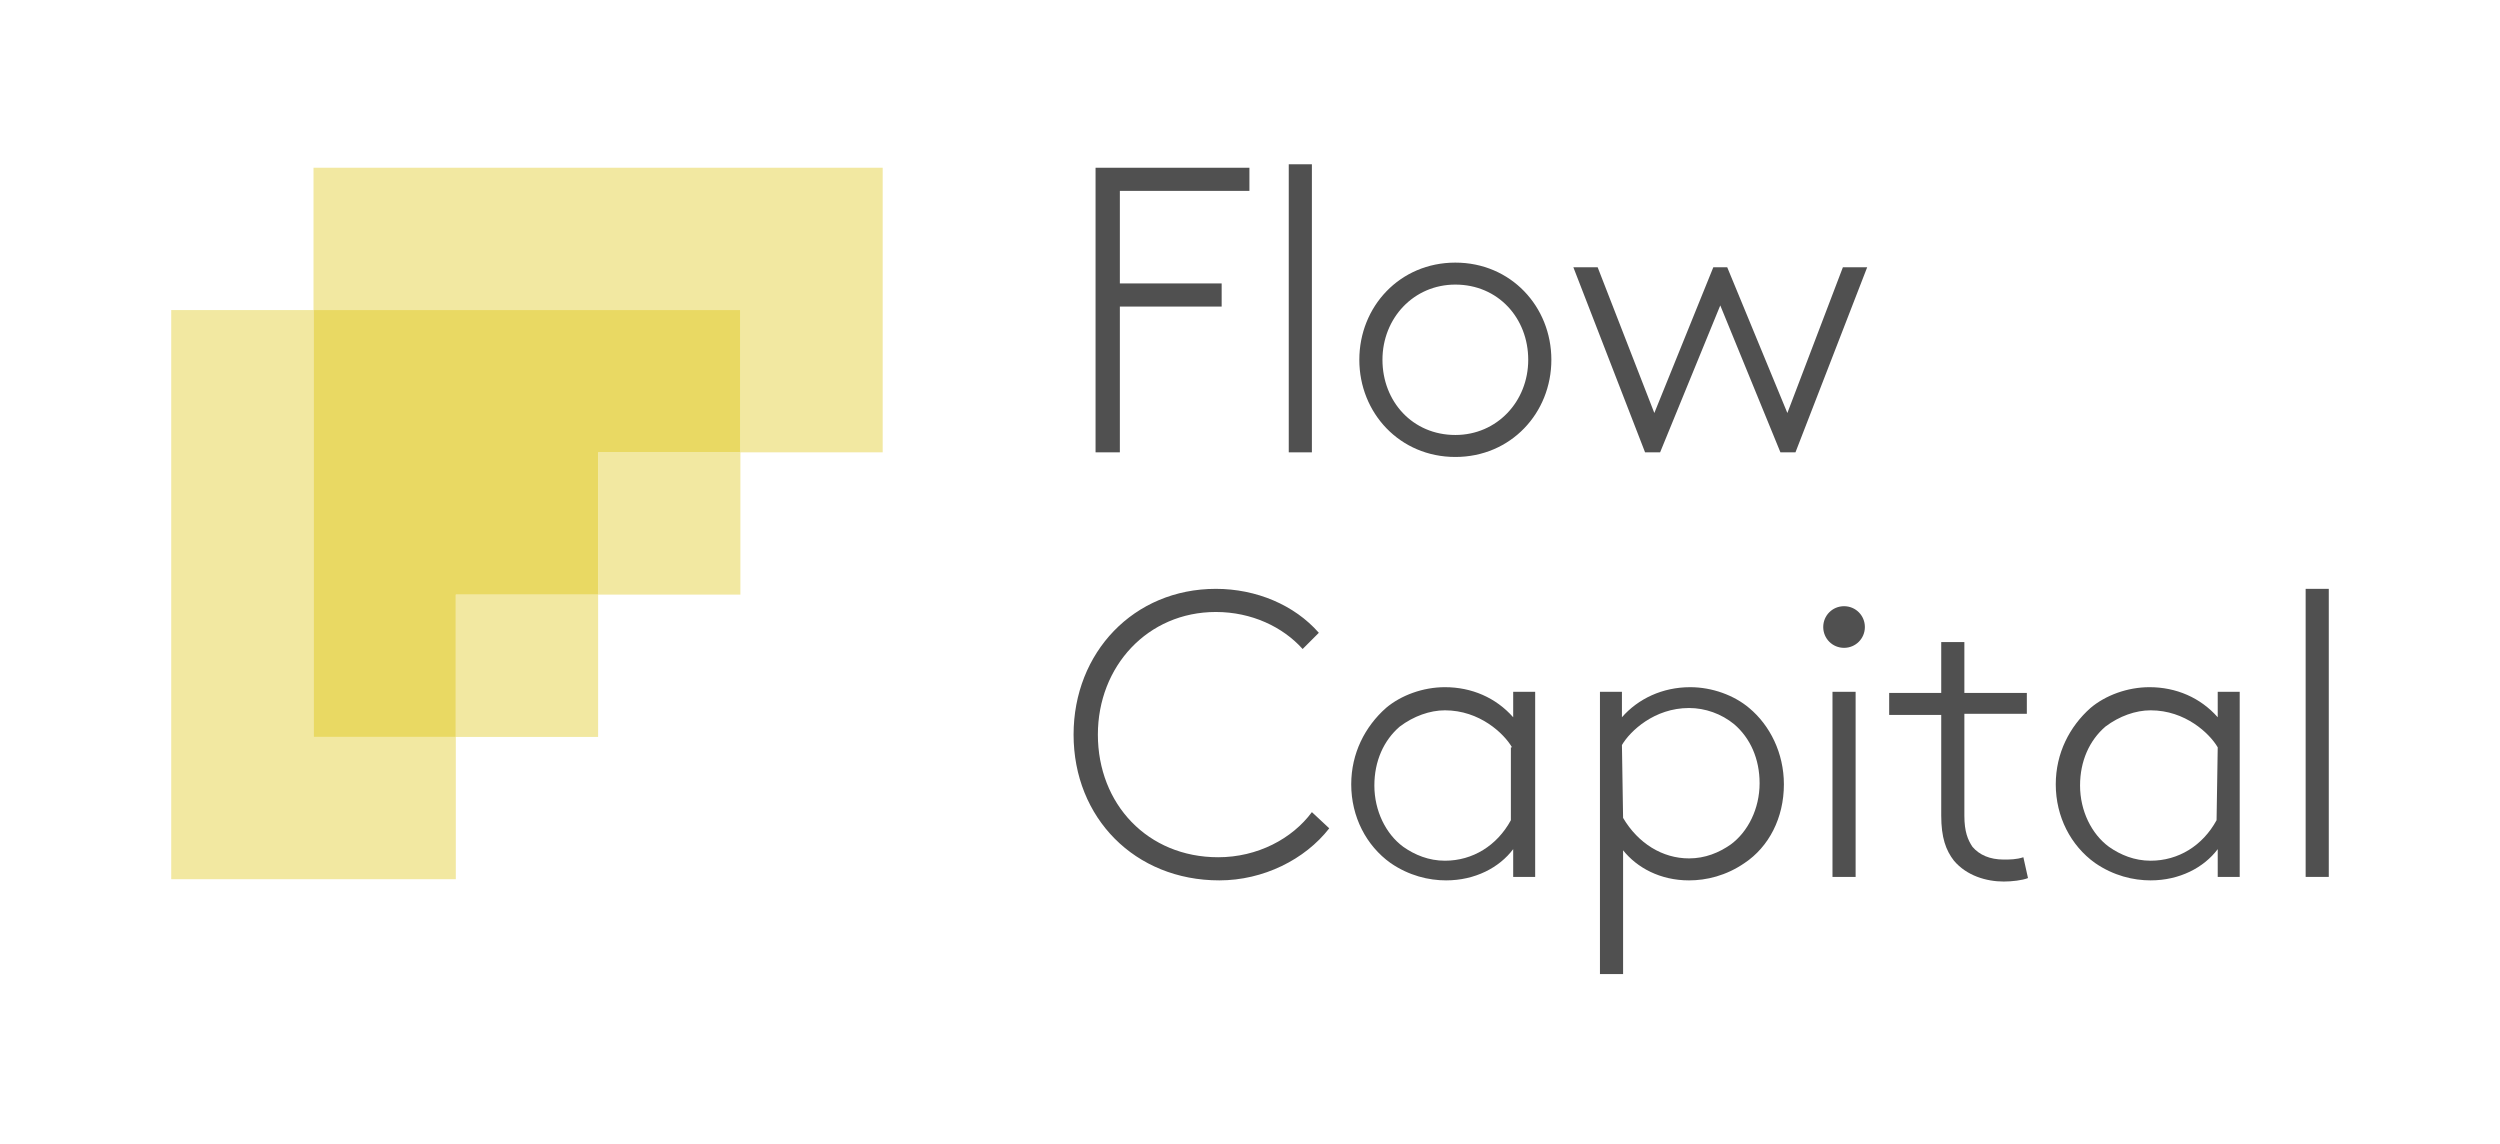 <?xml version="1.0" encoding="UTF-8"?> <!-- Generator: Adobe Illustrator 19.0.0, SVG Export Plug-In . SVG Version: 6.00 Build 0) --> <svg xmlns="http://www.w3.org/2000/svg" xmlns:xlink="http://www.w3.org/1999/xlink" id="Layer_1" x="0px" y="0px" viewBox="8 51.1 216.1 98.9" style="enable-background:new 8 51.1 216.1 98.9;" xml:space="preserve"> <style type="text/css"> .st0{fill:#505050;} .st1{opacity:0.6;} .st2{clip-path:url(#SVGID_2_);} .st3{clip-path:url(#SVGID_4_);fill:#E9D963;} .st4{clip-path:url(#SVGID_6_);} .st5{clip-path:url(#SVGID_8_);fill:#E9D963;} .st6{fill:#E9D963;} </style> <polygon class="st0" points="104.8,67.6 104.8,75.6 113.6,75.6 113.6,77.6 104.8,77.6 104.8,90.2 102.7,90.2 102.7,65.6 116,65.6 116,67.6 "></polygon> <rect x="119.4" y="65.3" class="st0" width="2" height="24.9"></rect> <path class="st0" d="M133.8,90.6c-4.8,0-8.3-3.8-8.3-8.4c0-4.6,3.5-8.4,8.3-8.4s8.3,3.8,8.3,8.4C142.1,86.8,138.6,90.6,133.8,90.6 M133.8,75.7c-3.6,0-6.3,2.9-6.3,6.5c0,3.6,2.6,6.5,6.3,6.5c3.6,0,6.3-2.9,6.3-6.5S137.5,75.7,133.8,75.7"></path> <polygon class="st0" points="151.5,90.2 150.2,90.2 144,74.2 146.1,74.2 151,86.8 156.1,74.2 157.3,74.2 162.5,86.8 167.3,74.2 169.4,74.2 163.2,90.2 161.9,90.2 156.7,77.5 "></polygon> <path class="st0" d="M122.9,122.7c-2.1,2.7-5.7,4.5-9.5,4.5c-7.3,0-12.6-5.4-12.6-12.6c0-7.1,5.2-12.6,12.3-12.6 c3.5,0,6.8,1.4,8.9,3.8l-1.4,1.4c-1.7-1.9-4.4-3.2-7.5-3.2c-5.9,0-10.2,4.7-10.2,10.6c0,6,4.3,10.6,10.4,10.6c3.4,0,6.4-1.6,8.1-3.9 L122.9,122.7z"></path> <path class="st0" d="M138.8,126.9v-2.4c-1.2,1.6-3.3,2.7-5.8,2.7c-1.5,0-3.2-0.4-4.8-1.5c-2.1-1.5-3.4-4-3.4-6.8c0-2.7,1.2-5,3-6.6 c1.3-1.1,3.2-1.8,5.1-1.8c2.3,0,4.4,0.9,5.9,2.6v-2.2h1.9v16C140.7,126.9,138.8,126.9,138.8,126.9z M138.7,115.7 c-0.7-1.2-2.8-3.2-5.8-3.2c-1.3,0-2.7,0.5-3.9,1.4c-1.4,1.2-2.2,3-2.2,5.1c0,2.2,1,4.2,2.5,5.3c1,0.7,2.2,1.2,3.6,1.2 c2.4,0,4.5-1.3,5.7-3.5v-6.3H138.7z"></path> <path class="st0" d="M146.3,135.3v-24.4h1.9v2.2c1.4-1.6,3.5-2.6,5.9-2.6c1.9,0,3.8,0.7,5.1,1.8c1.8,1.5,3,3.9,3,6.6 c0,2.9-1.3,5.4-3.4,6.8c-1.6,1.1-3.3,1.5-4.8,1.5c-2.5,0-4.5-1.1-5.7-2.6v10.7C148.3,135.3,146.3,135.3,146.3,135.3z M148.3,121.8 c1.3,2.2,3.4,3.5,5.7,3.5c1.4,0,2.6-0.5,3.6-1.2c1.5-1.1,2.5-3.1,2.5-5.3c0-2.1-0.8-3.9-2.2-5.1c-1.1-0.9-2.5-1.4-3.9-1.4 c-3,0-5.1,2-5.8,3.2L148.3,121.8L148.3,121.8z"></path> <path class="st0" d="M167.4,103.5c1,0,1.8,0.8,1.8,1.8s-0.8,1.8-1.8,1.8s-1.8-0.8-1.8-1.8C165.6,104.3,166.4,103.5,167.4,103.5 M166.4,110.9h2v16h-2V110.9z"></path> <path class="st0" d="M183.2,112.8h-5.4v8.8c0,1.4,0.3,2.1,0.7,2.7c0.6,0.7,1.5,1.1,2.7,1.1c0.5,0,1.1,0,1.7-0.2l0.4,1.8 c-0.5,0.2-1.4,0.3-2.1,0.3c-1.5,0-3.2-0.5-4.3-1.8c-0.7-0.9-1.1-2-1.1-3.9v-8.7h-4.5V111h4.5v-4.4h2v4.4h5.4L183.2,112.8 L183.2,112.8z"></path> <path class="st0" d="M199.7,126.9v-2.4c-1.2,1.6-3.3,2.7-5.8,2.7c-1.5,0-3.2-0.4-4.8-1.5c-2.1-1.5-3.4-4-3.4-6.8c0-2.7,1.2-5,3-6.6 c1.3-1.1,3.2-1.8,5.1-1.8c2.3,0,4.4,0.9,5.9,2.6v-2.2h1.9v16C201.6,126.9,199.7,126.9,199.7,126.9z M199.7,115.7 c-0.7-1.2-2.8-3.2-5.8-3.2c-1.3,0-2.7,0.5-3.9,1.4c-1.4,1.2-2.2,3-2.2,5.1c0,2.2,1,4.2,2.5,5.3c1,0.7,2.2,1.2,3.6,1.2 c2.4,0,4.5-1.3,5.7-3.5L199.7,115.7L199.7,115.7z"></path> <rect x="207.3" y="102" class="st0" width="2" height="24.9"></rect> <g> <g> <g class="st1"> <defs> <rect id="SVGID_1_" x="22.8" y="65.6" class="st1" width="61.5" height="61.5"></rect> </defs> <clipPath id="SVGID_2_"> <use xlink:href="#SVGID_1_" style="overflow:visible;"></use> </clipPath> <g class="st2"> <g> <defs> <rect id="SVGID_3_" x="22.8" y="65.6" width="61.5" height="61.5"></rect> </defs> <clipPath id="SVGID_4_"> <use xlink:href="#SVGID_3_" style="overflow:visible;"></use> </clipPath> <polygon class="st3" points="35.1,65.6 35.1,77.9 22.8,77.9 22.8,127.2 35.1,127.2 35.1,127.1 47.4,127.1 47.4,114.8 35.1,114.8 35.1,77.9 72,77.9 72,90.2 84.3,90.2 84.3,77.9 84.3,77.9 84.3,65.6 "></polygon> </g> </g> </g> <g> <g> <g class="st1"> <defs> <rect id="SVGID_5_" x="47.4" y="90.2" class="st1" width="24.6" height="24.6"></rect> </defs> <clipPath id="SVGID_6_"> <use xlink:href="#SVGID_5_" style="overflow:visible;"></use> </clipPath> <g class="st4"> <g> <defs> <rect id="SVGID_7_" x="47.4" y="90.2" width="24.6" height="24.6"></rect> </defs> <clipPath id="SVGID_8_"> <use xlink:href="#SVGID_7_" style="overflow:visible;"></use> </clipPath> <polygon class="st5" points="59.7,102.5 47.4,102.5 47.4,114.8 59.7,114.8 59.7,102.5 72,102.5 72,90.2 59.7,90.2 "></polygon> </g> </g> </g> <polygon class="st6" points="72,77.9 35.1,77.9 35.1,114.8 47.4,114.8 47.4,102.5 59.7,102.5 59.7,90.2 72,90.2 "></polygon> </g> </g> </g> </g> </svg> 